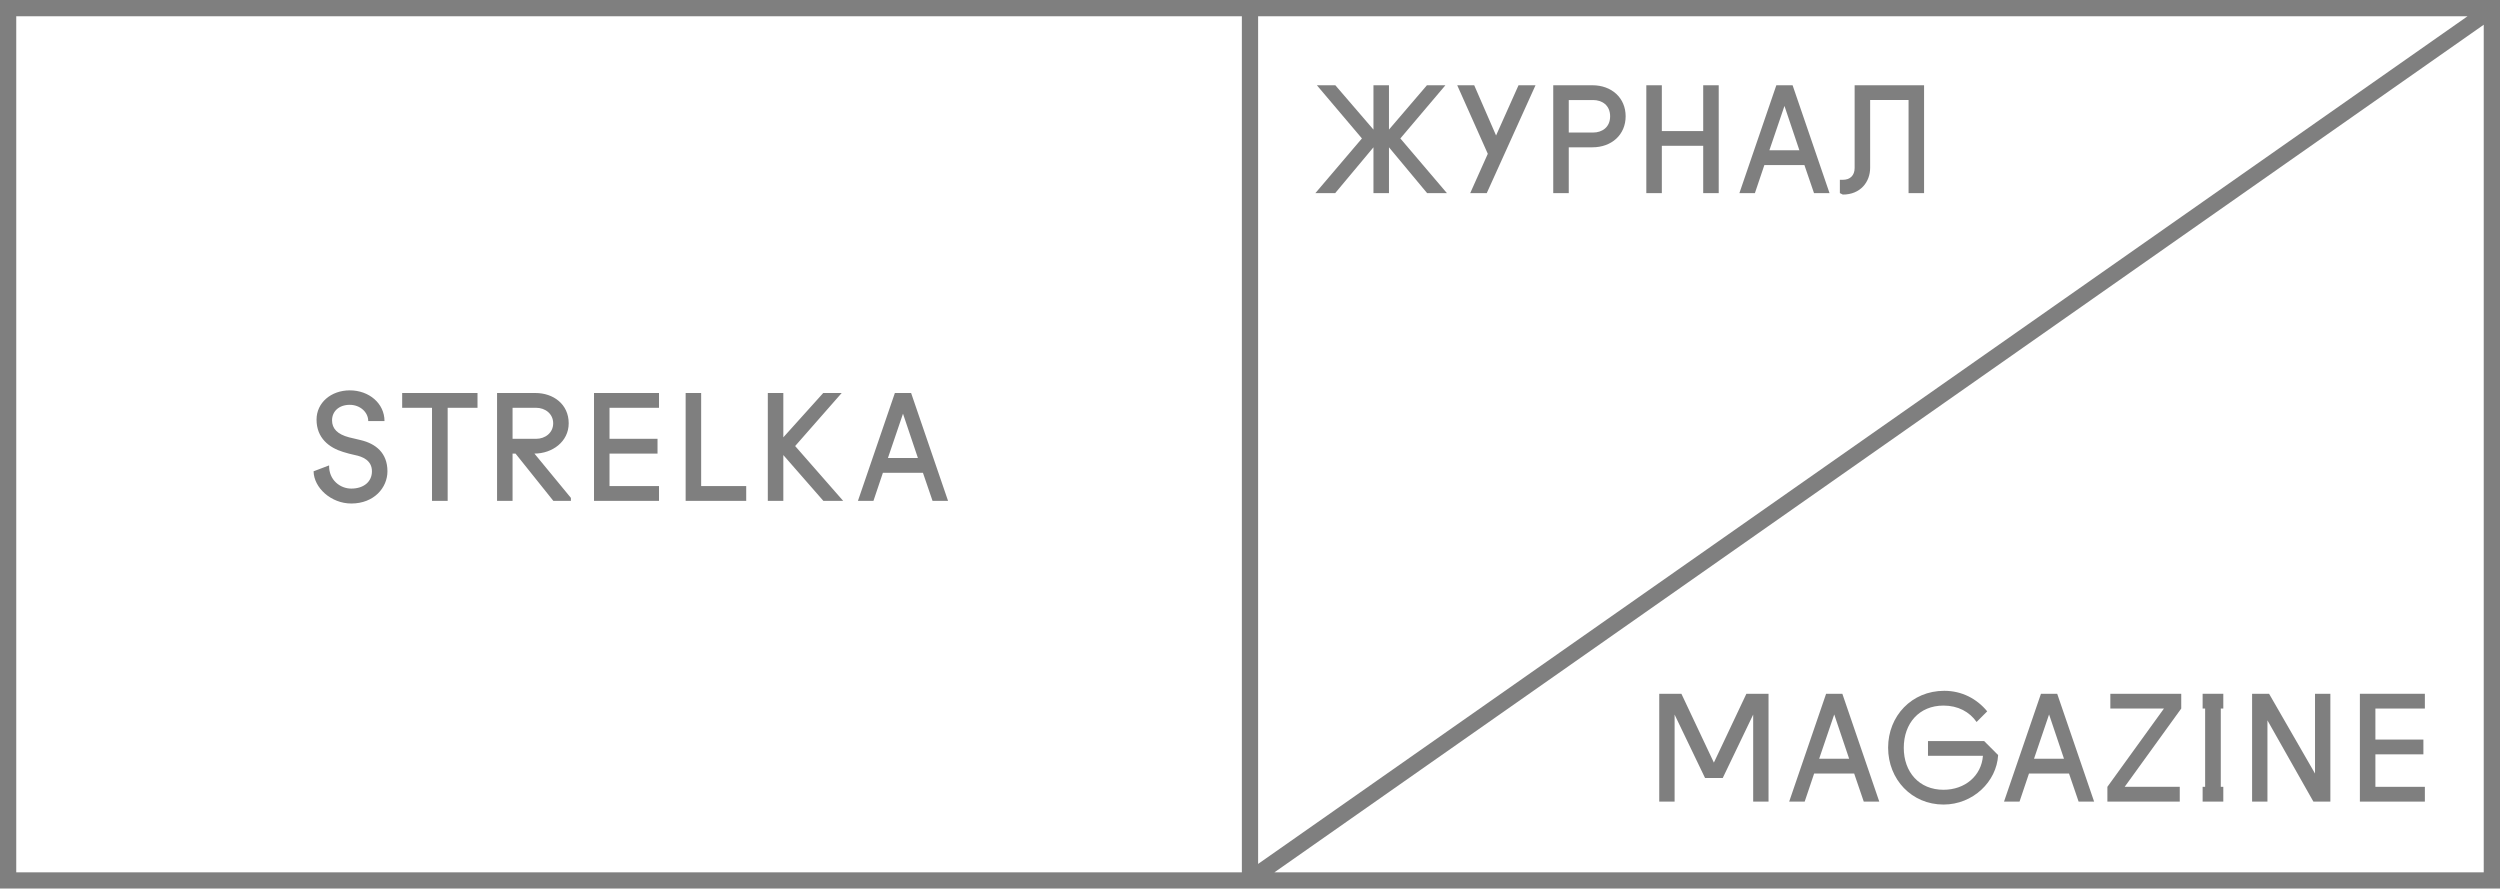 <?xml version="1.0" encoding="UTF-8"?> <!-- Generator: Adobe Illustrator 16.0.0, SVG Export Plug-In . SVG Version: 6.00 Build 0) --> <svg xmlns="http://www.w3.org/2000/svg" xmlns:xlink="http://www.w3.org/1999/xlink" id="Layer_1" x="0px" y="0px" width="383.303px" height="136.236px" viewBox="0 0 383.303 136.236" xml:space="preserve"> <g> <g> <g> <path fill="rgba(0, 0, 0, 0.5)" d="M383.303,136.236H0V0h383.303V136.236z M195.398,133.746h185.412V3.792L195.398,133.746z M2.491,133.746h187.913V2.492 H2.491V133.746z M192.896,2.492v129.965L378.326,2.492H192.896z"></path> </g> <g> <path fill="rgba(0, 0, 0, 0.5)" d="M58.952,64.562c0-2.719-2.378-4.712-5.323-4.712c-2.854,0-5.096,1.88-5.096,4.485c0,2.83,1.925,4.303,4.077,4.959 c0.566,0.182,1.269,0.363,1.812,0.477c1.133,0.227,2.605,0.793,2.605,2.49c0,1.586-1.246,2.65-3.171,2.65 c-1.699,0-3.443-1.312-3.398-3.555l-2.378,0.904c0.045,2.537,2.695,4.939,5.776,4.939c3.511,0,5.549-2.447,5.549-4.939 c0-2.83-1.812-4.234-4.077-4.777c-0.589-0.137-1.201-0.273-1.812-0.432c-1.812-0.475-2.605-1.359-2.605-2.604 c0-1.359,1.042-2.379,2.718-2.379c1.585,0,2.831,1.133,2.831,2.492H58.952L58.952,64.562z M68.637,62.523h4.575v-2.266H61.661 v2.266h4.575v14.27h2.401V62.523L68.637,62.523z M81.939,69.544c2.718,0,5.255-1.812,5.255-4.643 c0-2.945-2.378-4.645-5.096-4.645h-5.889v16.535h2.378v-7.248h0.453l5.798,7.248h2.695v-0.453L81.939,69.544L81.939,69.544z M78.587,67.279v-4.756h3.624c1.359,0,2.604,0.906,2.604,2.379c0,1.471-1.246,2.377-2.604,2.377H78.587L78.587,67.279z M91.074,76.792h9.966v-2.266h-7.588v-4.982h7.361v-2.266h-7.361v-4.756h7.588v-2.266h-9.966V76.792L91.074,76.792z M105.123,76.792h9.287v-2.266h-6.908v-14.27h-2.378V76.792L105.123,76.792z M126.217,60.257l-6.116,6.795v-6.795h-2.378v16.535 h2.378v-7.021l6.138,7.021h3.035l-7.361-8.404l7.135-8.131H126.217L126.217,60.257z M131.54,76.792h2.378l1.449-4.305h6.138 l1.472,4.305h2.378l-5.663-16.535h-2.491L131.54,76.792L131.54,76.792z M138.448,63.429l2.288,6.795h-4.598L138.448,63.429 L138.448,63.429z"></path> </g> </g> <g> <path fill="rgba(0, 0, 0, 0.5)" d="M204.734,13.072l5.846,6.796v-6.796h2.379v6.796l5.82-6.796h2.832l-6.908,8.154l7.135,8.381h-3.035l-5.844-7.021v7.021 h-2.379v-7.021l-5.867,7.021h-3.035l7.135-8.381l-6.908-8.154H204.734z"></path> <path fill="rgba(0, 0, 0, 0.5)" d="M226.027,13.072l3.352,7.701l3.443-7.701h2.605l-7.475,16.535h-2.537l2.695-6.025l-4.688-10.51H226.027z"></path> <path fill="rgba(0, 0, 0, 0.5)" d="M238.145,13.072h6.004c2.943,0,5.096,1.926,5.096,4.758c0,2.83-2.152,4.756-5.096,4.756h-3.625v7.021h-2.379V13.072z M244.262,20.321c1.359,0,2.604-0.794,2.604-2.491c0-1.699-1.244-2.492-2.604-2.492h-3.738v4.983H244.262z"></path> <path fill="rgba(0, 0, 0, 0.5)" d="M261.137,13.072h2.379v16.535h-2.379v-7.248h-6.342v7.248h-2.379V13.072h2.379v7.021h6.342V13.072z"></path> <path fill="rgba(0, 0, 0, 0.5)" d="M272.35,13.072h2.492l5.662,16.535h-2.379l-1.473-4.303h-6.137l-1.451,4.303h-2.377L272.35,13.072z M271.285,23.039h4.598 l-2.287-6.795L271.285,23.039z"></path> <path fill="rgba(0, 0, 0, 0.5)" d="M284.355,13.072H295v16.535h-2.377v-14.27h-5.891v10.396c0,2.152-1.471,4.1-4.189,4.1l-0.453-0.227v-2.038h0.453 c1.133,0,1.812-0.68,1.812-1.812V13.072z"></path> </g> </g> <g> <path fill="rgba(0, 0, 0, 0.5)" d="M267.758,106.371h3.396v16.531h-2.355v-13.338l-4.664,9.715h-2.717l-4.666-9.715v13.338h-2.354v-16.531 h3.396l4.98,10.553L267.758,106.371z"></path> <path fill="rgba(0, 0, 0, 0.5)" d="M279.98,106.371h2.49l5.662,16.531h-2.379l-1.471-4.303h-6.137l-1.449,4.303h-2.377L279.98,106.371z M278.916,116.333h4.598l-2.287-6.793L278.916,116.333z"></path> <path fill="rgba(0, 0, 0, 0.5)" d="M303.053,110.695c-1.088-1.562-2.854-2.514-5.072-2.514c-3.736,0-6.092,2.719-6.092,6.479 c0,3.713,2.355,6.43,6.092,6.43c3.305,0,5.818-2.15,6.045-5.207h-8.424v-2.266h8.605l2.15,2.152 c-0.227,4.074-3.85,7.586-8.377,7.586c-4.869,0-8.492-3.85-8.492-8.719s3.623-8.719,8.605-8.719c2.717,0,5.004,1.223,6.588,3.148 L303.053,110.695z"></path> <path fill="rgba(0, 0, 0, 0.5)" d="M312.922,106.371h2.49l5.66,16.531h-2.377l-1.473-4.303h-6.137l-1.449,4.303h-2.377L312.922,106.371z M311.857,116.333h4.596l-2.287-6.793L311.857,116.333z"></path> <path fill="rgba(0, 0, 0, 0.5)" d="M323.561,106.371h10.869v2.264l-8.672,12.002h8.445v2.266h-11.096v-2.266l8.672-12.002h-8.219V106.371z"></path> <path fill="rgba(0, 0, 0, 0.5)" d="M337.709,120.636h0.385v-12.002h-0.385v-2.264h3.17v2.264h-0.385v12.002h0.385v2.266h-3.17V120.636z"></path> <path fill="rgba(0, 0, 0, 0.5)" d="M354.941,106.371h2.354v16.531h-2.604l-7.043-12.455v12.455h-2.354v-16.531h2.604l7.043,12.229V106.371z"></path> <path fill="rgba(0, 0, 0, 0.5)" d="M361.82,106.371h9.963v2.264h-7.584v4.756h7.359v2.266h-7.359v4.98h7.584v2.266h-9.963V106.371z"></path> </g> </svg> 
